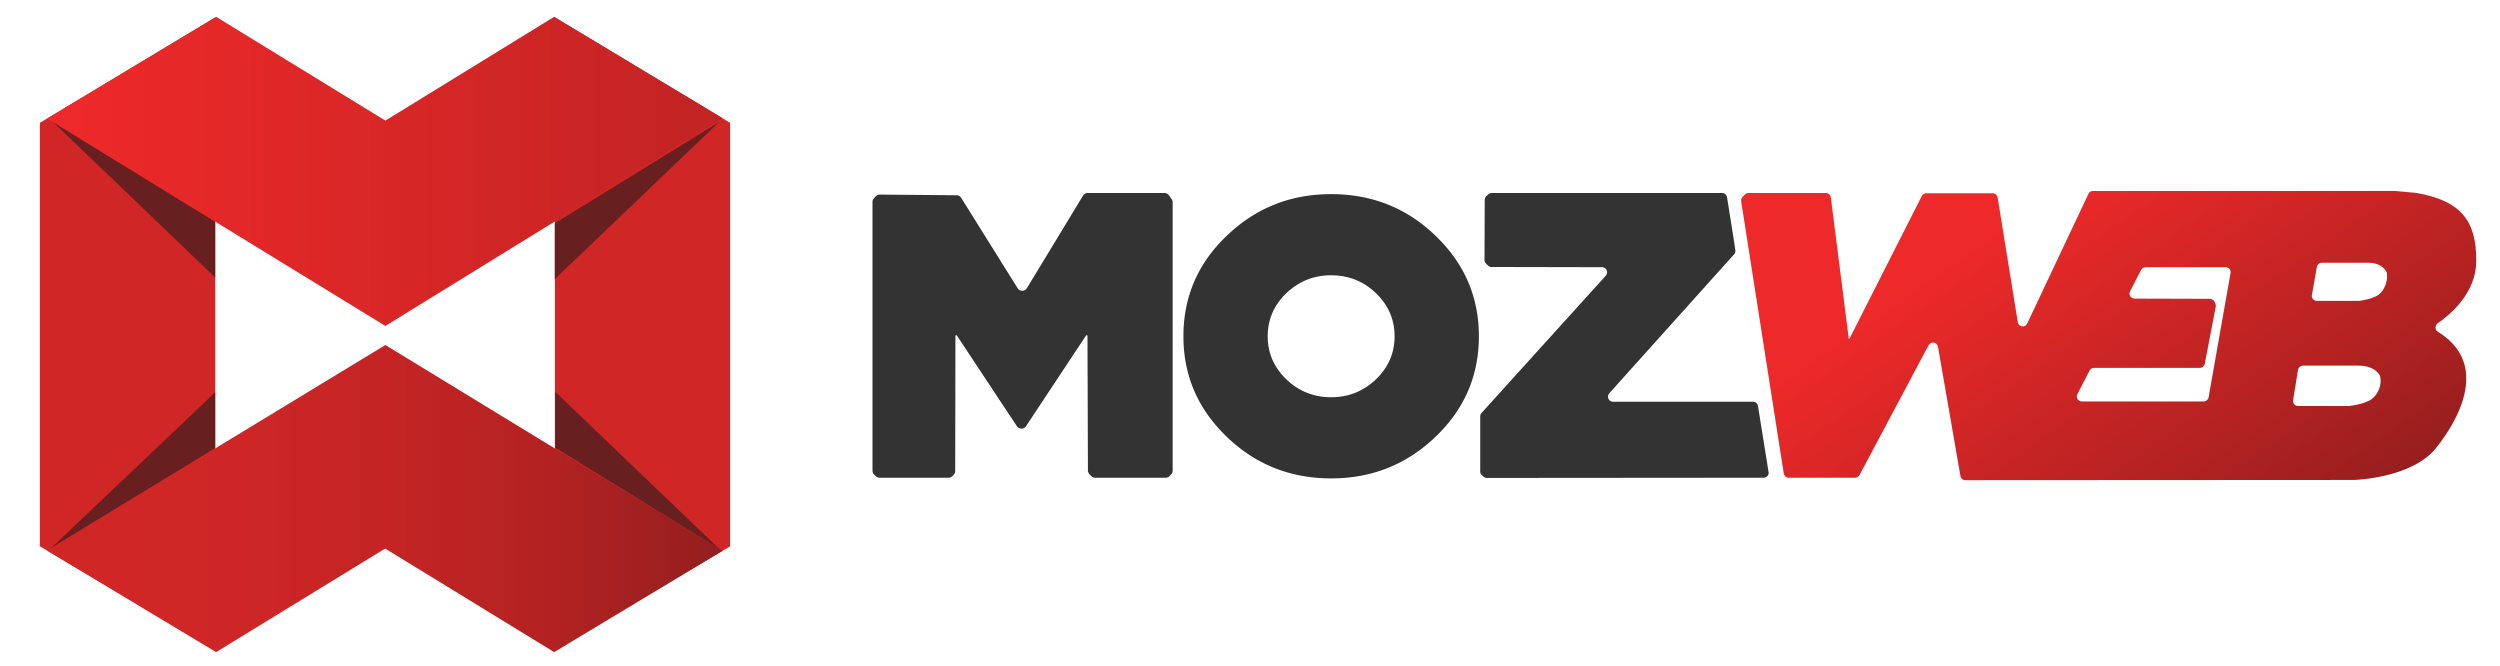 <svg xmlns="http://www.w3.org/2000/svg" xmlns:v="https://vecta.io/nano" viewBox="0 0 1115.2 297.2"><path d="M96 290l-78.2-46.3V54.8L96 7.8zm151.5 0l78.2-46.3V54.8l-78.2-47z" fill="#d02626"></path><path d="M247.7 174.8v24.9l73.2 45.2zM96 175v24.9l-73.2 44.6zm151.5-50.5V99.6l73.3-45.2zM96 123.8V98.9L22.8 53.6z" fill="#681f1f"></path><linearGradient id="A" gradientUnits="userSpaceOnUse" x1="20.964" y1="222.396" x2="322.251" y2="222.396"><stop offset="0" stop-color="#d12626"></stop><stop offset=".285" stop-color="#ce2626"></stop><stop offset=".525" stop-color="#c32424"></stop><stop offset=".748" stop-color="#b22222"></stop><stop offset=".96" stop-color="#991f1f"></stop><stop offset="1" stop-color="#941e1e"></stop></linearGradient><path d="M21 245.6l75.4 45.3 75.4-46.2 75.4 46.2 75.1-45.2-150.4-91.8z" fill="url(#A)"></path><linearGradient id="B" gradientUnits="userSpaceOnUse" x1="20.988" y1="76.453" x2="322.251" y2="76.453"><stop offset="0" stop-color="#ef2929"></stop><stop offset="1" stop-color="#c22424"></stop></linearGradient><path d="M21 52.9L96.4 7.5l75.5 46.3 75.3-46.3 75.1 45.2-150.4 92.7z" fill="url(#B)"></path><linearGradient id="C" gradientUnits="userSpaceOnUse" x1="860.711" y1="28.767" x2="1047.268" y2="298.282"><stop offset=".24" stop-color="#ed2929"></stop><stop offset=".628" stop-color="#b52222"></stop><stop offset=".845" stop-color="#941e1e"></stop></linearGradient><path d="M1087.5 148c-1.4-.8-1.4-2.8-.1-3.8 5.7-3.9 17.1-13.5 17.2-27.6.2-18.8-7.5-27.2-27-30.6h-.2l-8.9-.8h-.2-134.7c-.9 0-1.7.5-2 1.3l-27.3 57.8c-.9 2-3.9 1.6-4.2-.6l-9-55.6c-.2-1.1-1.1-1.9-2.2-1.9h-29.6c-.8 0-1.6.5-2 1.2L825 151.1h-.3l-8-63c-.1-1.1-1.1-2-2.2-2h-34.6c-.6 0-1.2.3-1.6.7l-1 1.1c-.5.5-.7 1.2-.6 1.9l19 121.4c.2 1.1 1.1 1.9 2.2 1.9h29.6c.8 0 1.6-.5 2-1.2l30.8-57.9c1-1.9 3.8-1.4 4.2.7l10 57.6c.2 1.1 1.1 1.9 2.2 1.9l173.4-.1s26.4-.7 37-14.8c-.2-.1 29.2-33.6.4-51.3zm-104.6 31.1h-54.2c-1.7 0-2.8-1.8-2-3.3l5.4-10.5c.4-.8 1.2-1.2 2-1.2h47.2c1.1 0 2-.8 2.2-1.8l4.9-25.5c.1-.5 0-1-.2-1.5l-.4-.8c-.4-.7-1.1-1.2-2-1.2l-33.6-.1c-1.7 0-2.8-1.8-2-3.3l4.9-9.5c.4-.7 1.2-1.2 2-1.2h35.7c1.4 0 2.5 1.3 2.2 2.6l-9.8 55.5c-.2 1-1.2 1.8-2.3 1.8zm75.1-1.1c-2.9 2.2-9.2 3-10.2 3.1h-.3-22.4c-1.4 0-2.4-1.2-2.2-2.6l2.2-13.5c.2-1.1 1.1-1.9 2.2-1.9h24.7c6.7 0 8.9 3.3 9.5 4.2.1.1.1.3.2.5.9 3.6-.7 7.9-3.7 10.2zm3.4-46.8c-2.5 2.1-7.8 2.8-8.7 3h-.3-18.9c-1.4 0-2.5-1.3-2.2-2.6l2.2-12.5c.2-1.1 1.1-1.9 2.2-1.9h20.6c5.8 0 7.7 3.1 8.2 4 .1.1.1.3.2.4.6 3.3-.8 7.4-3.3 9.6z" fill="url(#C)"></path><path d="M389.9 211.7l.8.7a2.34 2.34 0 0 0 1.7.7h30.7c.7 0 1.4-.3 1.8-.8l.6-.6a2.52 2.52 0 0 0 .6-1.7l.1-60.4h.6l26.8 40.5a2.61 2.61 0 0 0 2.1 1.1h0c.8 0 1.6-.4 2-1.1l26.8-40.5h.6l.2 60.3c0 .6.3 1.2.7 1.7l.7.7c.5.5 1.1.8 1.8.8H520c.7 0 1.4-.3 1.8-.8l.7-.8c.4-.4.6-1 .6-1.6V90.2c0-.5-.2-1-.5-1.4l-1.1-1.6c-.5-.7-1.2-1.1-2-1.1h-34.3c-.9 0-1.7.5-2.1 1.2l-25 41.2c-1 1.6-3.3 1.6-4.2 0l-25.1-40.2c-.4-.7-1.2-1.2-2.1-1.2l-34.2-.3c-.7 0-1.4.3-1.9.8l-.8.9c-.4.4-.6 1-.6 1.6v119.7c0 .8.2 1.4.7 1.9zm203.9 1.7c-18.2 0-33.8-6.2-46.6-18.6-12.9-12.4-19.3-27.3-19.3-44.8s6.4-32.5 19.3-44.8c12.9-12.4 28.4-18.6 46.6-18.6s33.8 6.2 46.6 18.6c12.9 12.4 19.3 27.3 19.3 44.8s-6.4 32.5-19.3 44.8c-12.9 12.4-28.4 18.6-46.6 18.6zm0-36.2c7.8 0 14.4-2.7 20-8 5.5-5.3 8.3-11.7 8.3-19.2s-2.8-13.9-8.3-19.2-12.2-8-20-8-14.4 2.7-20 8c-5.5 5.3-8.3 11.7-8.3 19.2s2.8 13.9 8.3 19.2 12.2 8 20 8zm67 34.5l.8.8c.4.4 1 .7 1.6.7l123.5-.1c1.4 0 2.5-1.2 2.2-2.6l-4.7-29.4c-.2-1.1-1.1-1.9-2.2-1.9h-62.4c-2 0-3-2.3-1.7-3.8l55.6-61.9c.5-.5.7-1.2.6-1.9l-.9-6-2.8-17.6c-.2-1.1-1.1-1.9-2.2-1.9H665.4c-.5 0-1 .2-1.4.5l-.9.8c-.5.4-.8 1.1-.8 1.8l-.1 26.8c0 .6.3 1.2.7 1.6l.9.9c.4.4 1 .6 1.6.6l49.2.1c2 0 3 2.3 1.7 3.8l-55.4 61.2c-.4.4-.6 1-.6 1.5v24.4c-.1.6.1 1.1.5 1.6z" fill="#333"></path></svg>